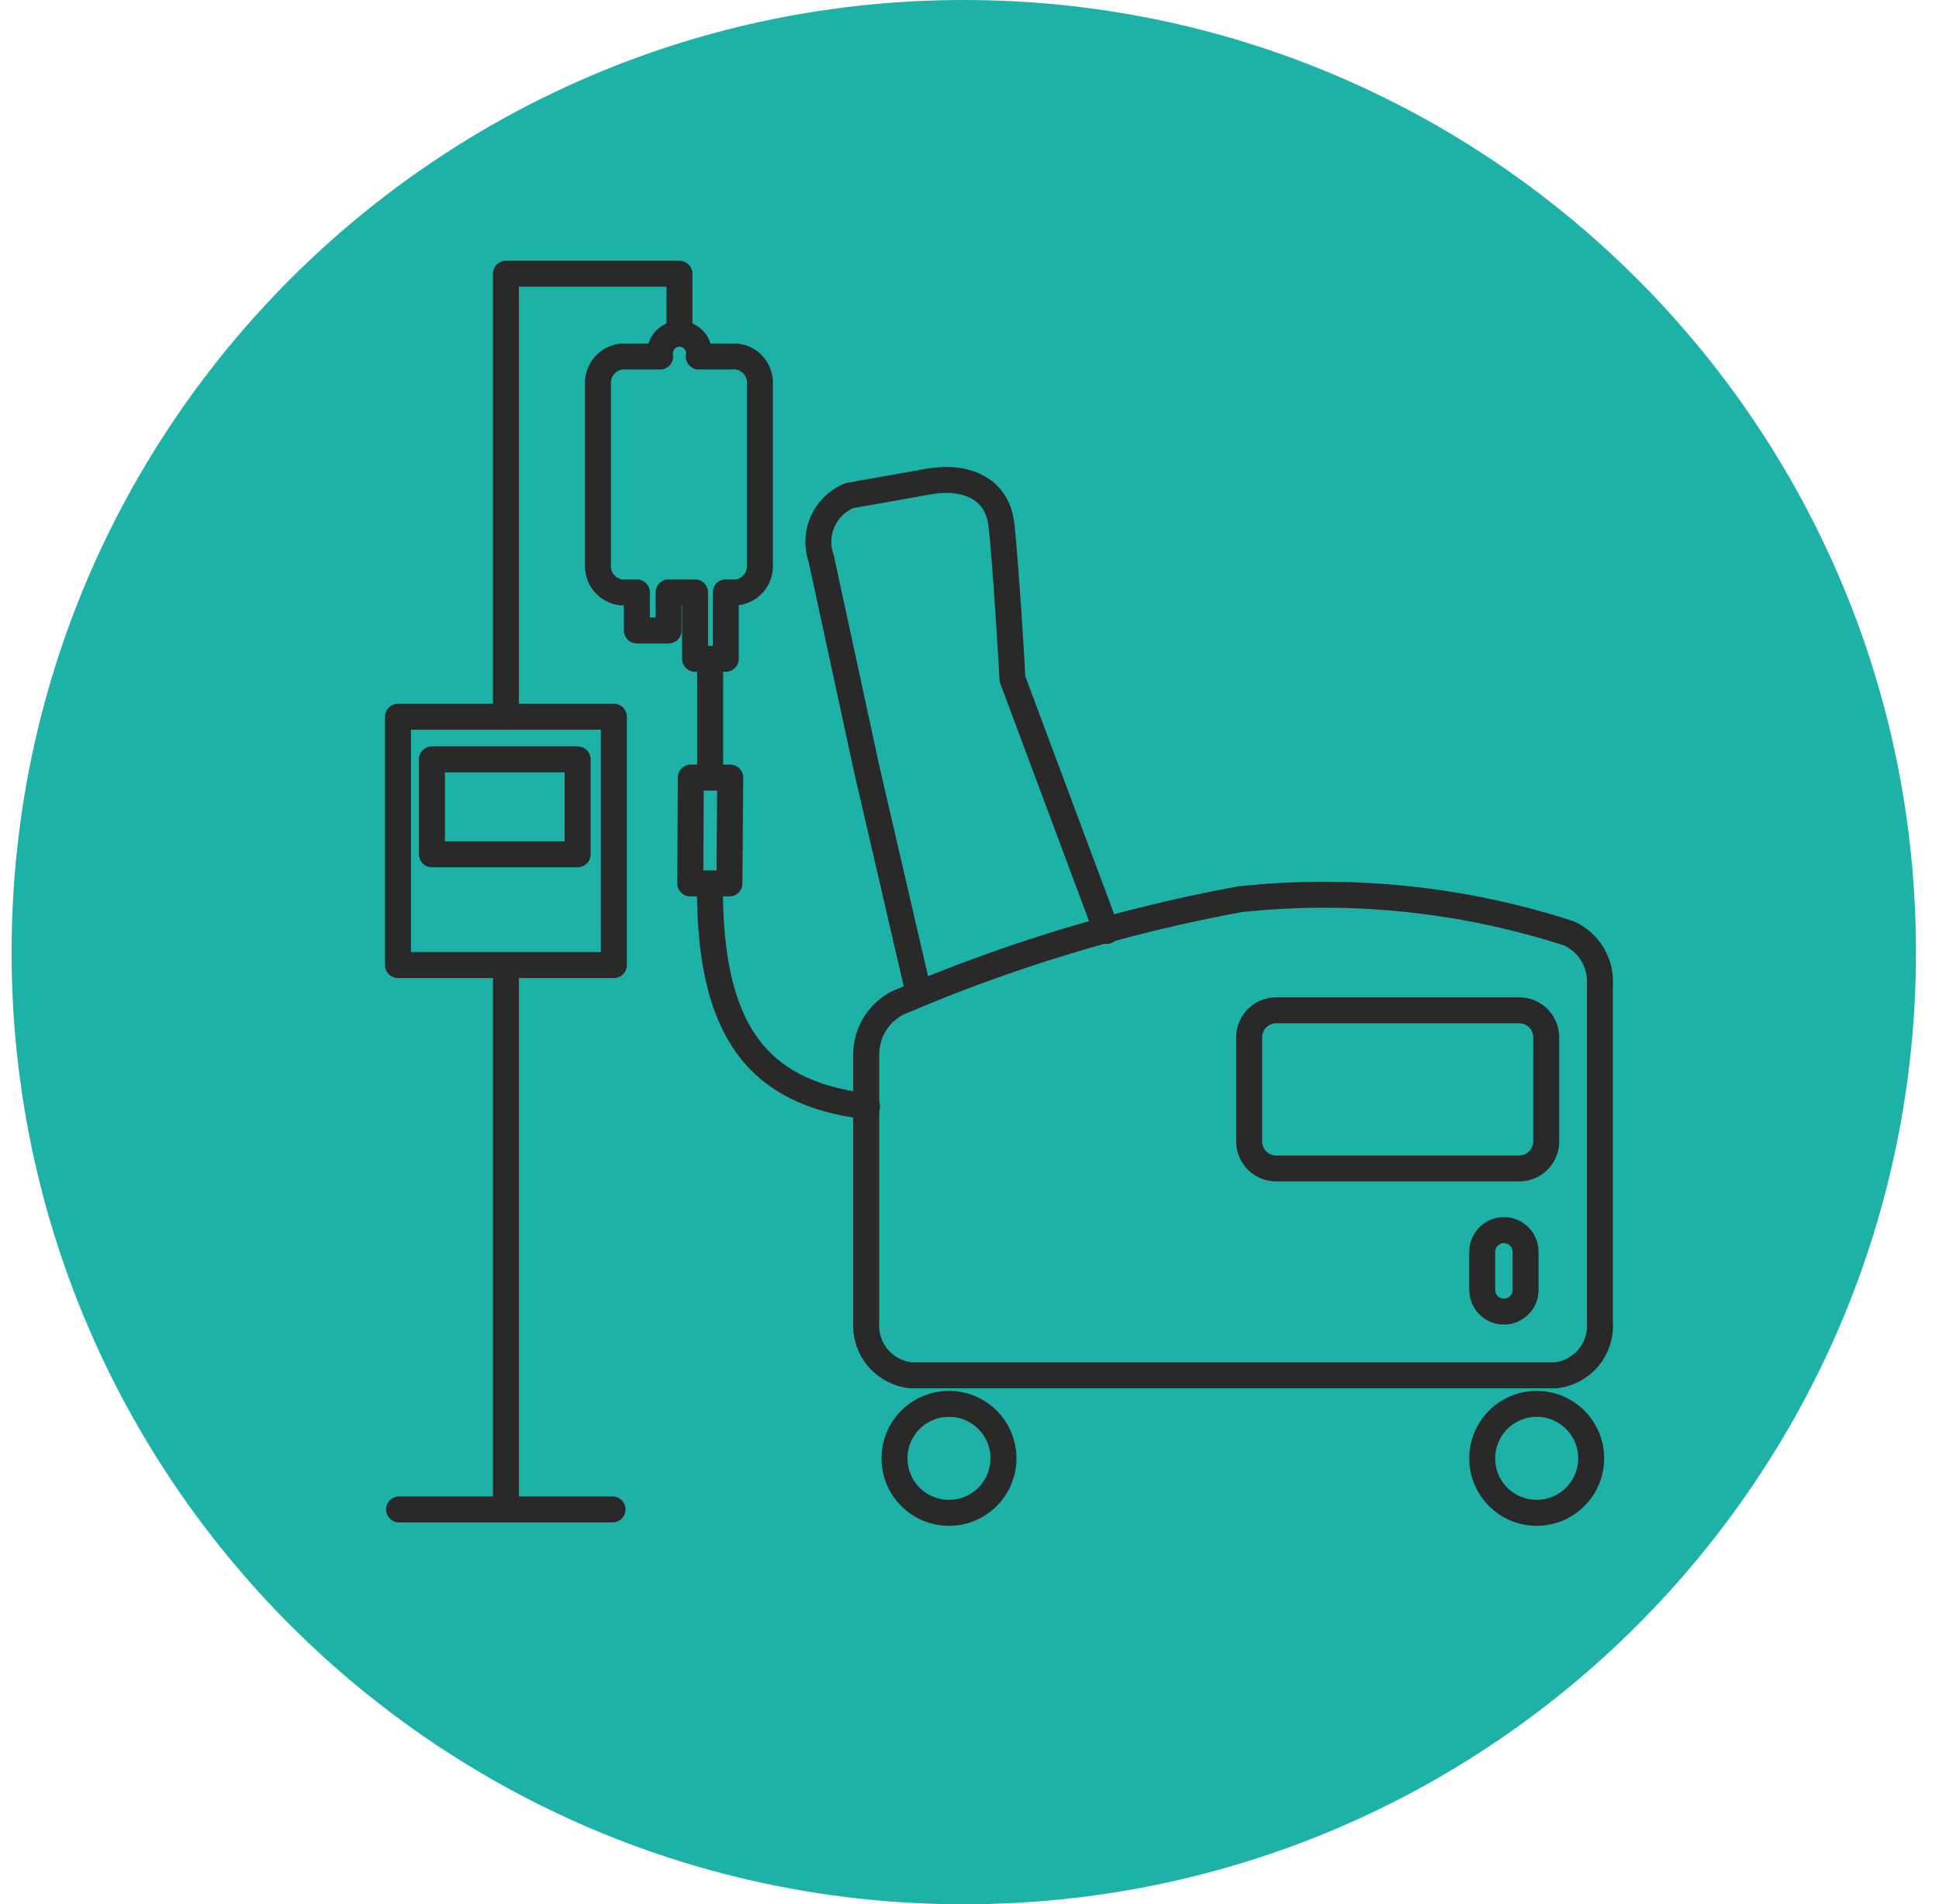 <svg width="56" height="55" viewBox="0 0 56 55" fill="none" xmlns="http://www.w3.org/2000/svg">
<g clip-path="url(#clip0_1418_167960)">
<path d="M27.835 55C43.023 55 55.335 42.688 55.335 27.5C55.335 12.312 43.023 0 27.835 0C12.647 0 0.335 12.312 0.335 27.5C0.335 42.688 12.647 55 27.835 55Z" fill="#1DB1A8"/>
<path d="M20.502 25.629C20.502 29.67 21.793 31.572 25.04 31.954" stroke="#292929" stroke-width="0.75" stroke-linecap="round" stroke-linejoin="round"/>
<path d="M17.729 20.701H11.495V27.874H17.729V20.701Z" stroke="#292929" stroke-width="0.75" stroke-linecap="round" stroke-linejoin="round"/>
<path d="M16.683 21.932H12.474V24.674H16.683V21.932Z" stroke="#292929" stroke-width="0.75" stroke-linecap="round" stroke-linejoin="round"/>
<path d="M20.509 19.182V22.398" stroke="#292929" stroke-width="0.75" stroke-linecap="round" stroke-linejoin="round"/>
<path d="M19.623 9.51V7.906H14.612V20.701" stroke="#292929" stroke-width="0.75" stroke-linecap="round" stroke-linejoin="round"/>
<path d="M17.974 10.297H19.066C19.052 10.216 19.057 10.133 19.079 10.054C19.101 9.974 19.139 9.901 19.192 9.838C19.245 9.776 19.311 9.726 19.386 9.691C19.46 9.657 19.541 9.639 19.624 9.639C19.706 9.639 19.787 9.657 19.861 9.691C19.936 9.726 20.002 9.776 20.055 9.838C20.108 9.901 20.147 9.974 20.169 10.054C20.19 10.133 20.195 10.216 20.181 10.297H21.281C21.476 10.322 21.653 10.42 21.777 10.572C21.901 10.725 21.961 10.918 21.946 11.114V16.293C21.961 16.489 21.901 16.683 21.777 16.835C21.653 16.987 21.476 17.086 21.281 17.11H20.96V19.028H20.074V17.11H19.31V18.21H18.394V17.11H17.943C17.747 17.087 17.568 16.989 17.442 16.837C17.317 16.685 17.256 16.49 17.271 16.293V11.114C17.256 10.912 17.322 10.713 17.453 10.56C17.585 10.407 17.772 10.312 17.974 10.297Z" stroke="#292929" stroke-width="0.75" stroke-linecap="round" stroke-linejoin="round"/>
<path d="M14.612 28.143V43.306" stroke="#292929" stroke-width="0.75" stroke-linecap="round" stroke-linejoin="round"/>
<path d="M11.526 43.596H17.691" stroke="#292929" stroke-width="0.75" stroke-linecap="round" stroke-linejoin="round"/>
<path d="M44.923 39.723H26.308C25.937 39.684 25.595 39.503 25.355 39.218C25.114 38.934 24.993 38.567 25.017 38.195V30.457C25.016 30.149 25.101 29.847 25.262 29.584C25.422 29.321 25.652 29.108 25.926 28.967C29.096 27.603 32.409 26.598 35.803 25.973C39.007 25.629 42.248 25.965 45.313 26.958C45.594 27.086 45.831 27.296 45.99 27.56C46.15 27.825 46.225 28.132 46.207 28.44V38.195C46.233 38.566 46.113 38.933 45.874 39.218C45.634 39.503 45.294 39.684 44.923 39.723Z" stroke="#292929" stroke-width="0.75" stroke-miterlimit="10"/>
<path d="M27.408 43.694C28.277 43.694 28.981 42.99 28.981 42.12C28.981 41.251 28.277 40.547 27.408 40.547C26.538 40.547 25.834 41.251 25.834 42.12C25.834 42.99 26.538 43.694 27.408 43.694Z" stroke="#292929" stroke-width="0.75" stroke-miterlimit="10"/>
<path d="M44.381 43.694C45.25 43.694 45.955 42.99 45.955 42.12C45.955 41.251 45.25 40.547 44.381 40.547C43.512 40.547 42.808 41.251 42.808 42.12C42.808 42.99 43.512 43.694 44.381 43.694Z" stroke="#292929" stroke-width="0.75" stroke-miterlimit="10"/>
<path d="M31.959 26.889L29.24 19.609C29.24 19.449 29.034 16.087 28.919 15.14C28.789 14.056 27.834 13.75 26.895 13.895L24.527 14.315C24.184 14.457 23.909 14.724 23.759 15.062C23.608 15.401 23.593 15.784 23.717 16.133L25.039 22.244L26.521 28.638" stroke="#292929" stroke-width="0.75" stroke-linecap="round" stroke-linejoin="round"/>
<path d="M43.877 29.18H36.856C36.426 29.18 36.077 29.529 36.077 29.959V32.969C36.077 33.399 36.426 33.748 36.856 33.748H43.877C44.307 33.748 44.656 33.399 44.656 32.969V29.959C44.656 29.529 44.307 29.18 43.877 29.18Z" stroke="#292929" stroke-width="0.75" stroke-linecap="round" stroke-linejoin="round"/>
<path d="M21.067 25.515H19.936L19.952 22.459H21.09L21.067 25.515Z" stroke="#292929" stroke-width="0.75" stroke-linecap="round" stroke-linejoin="round"/>
<path d="M44.06 36.156C44.06 35.81 43.78 35.529 43.434 35.529C43.088 35.529 42.808 35.81 42.808 36.156V37.256C42.808 37.602 43.088 37.882 43.434 37.882C43.78 37.882 44.06 37.602 44.06 37.256V36.156Z" stroke="#292929" stroke-width="0.75" stroke-linecap="round" stroke-linejoin="round"/>
</g>
<defs>
<clipPath id="clip0_1418_167960">
<rect width="55" height="55" fill="white" transform="translate(0.335)"/>
</clipPath>
</defs>
</svg>
